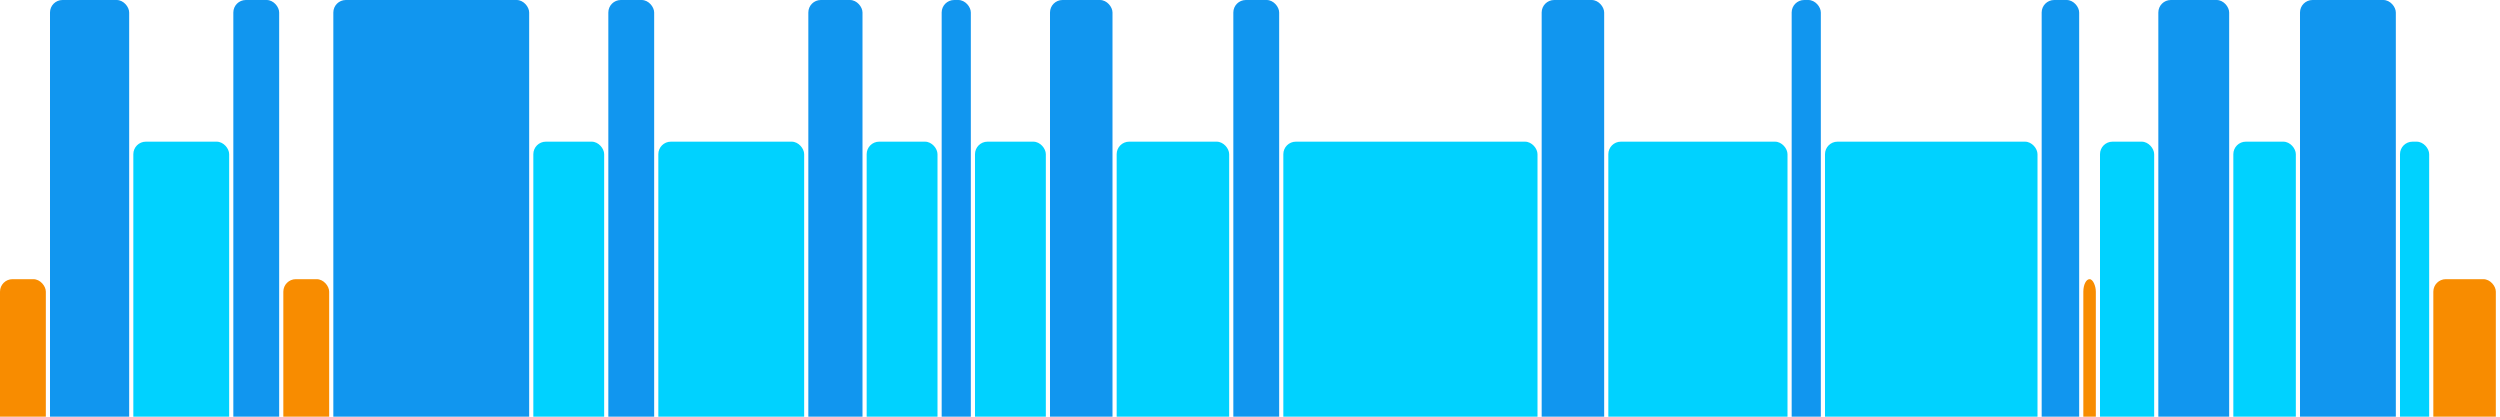 <svg version="1.1" baseProfile="full" width="600" height="100" xmlns="http://www.w3.org/2000/svg">
<rect x="0" y="67" rx="3" ry="3" width="11" height="43" fill="rgb(248,140,0)" />
<rect x="12" y="0" rx="3" ry="3" width="19" height="110" fill="rgb(17,150,239)" />
<rect x="32" y="34" rx="3" ry="3" width="23" height="76" fill="rgb(0,210,255)" />
<rect x="56" y="0" rx="3" ry="3" width="11" height="110" fill="rgb(17,150,239)" />
<rect x="68" y="67" rx="3" ry="3" width="11" height="43" fill="rgb(248,140,0)" />
<rect x="80" y="0" rx="3" ry="3" width="47" height="110" fill="rgb(17,150,239)" />
<rect x="128" y="34" rx="3" ry="3" width="17" height="76" fill="rgb(0,210,255)" />
<rect x="146" y="0" rx="3" ry="3" width="11" height="110" fill="rgb(17,150,239)" />
<rect x="158" y="34" rx="3" ry="3" width="35" height="76" fill="rgb(0,210,255)" />
<rect x="194" y="0" rx="3" ry="3" width="13" height="110" fill="rgb(17,150,239)" />
<rect x="208" y="34" rx="3" ry="3" width="17" height="76" fill="rgb(0,210,255)" />
<rect x="226" y="0" rx="3" ry="3" width="7" height="110" fill="rgb(17,150,239)" />
<rect x="234" y="34" rx="3" ry="3" width="17" height="76" fill="rgb(0,210,255)" />
<rect x="252" y="0" rx="3" ry="3" width="15" height="110" fill="rgb(17,150,239)" />
<rect x="268" y="34" rx="3" ry="3" width="27" height="76" fill="rgb(0,210,255)" />
<rect x="296" y="0" rx="3" ry="3" width="11" height="110" fill="rgb(17,150,239)" />
<rect x="308" y="34" rx="3" ry="3" width="61" height="76" fill="rgb(0,210,255)" />
<rect x="370" y="0" rx="3" ry="3" width="15" height="110" fill="rgb(17,150,239)" />
<rect x="386" y="34" rx="3" ry="3" width="43" height="76" fill="rgb(0,210,255)" />
<rect x="430" y="0" rx="3" ry="3" width="7" height="110" fill="rgb(17,150,239)" />
<rect x="438" y="34" rx="3" ry="3" width="51" height="76" fill="rgb(0,210,255)" />
<rect x="490" y="0" rx="3" ry="3" width="9" height="110" fill="rgb(17,150,239)" />
<rect x="500" y="67" rx="3" ry="3" width="3" height="43" fill="rgb(248,140,0)" />
<rect x="504" y="34" rx="3" ry="3" width="13" height="76" fill="rgb(0,210,255)" />
<rect x="518" y="0" rx="3" ry="3" width="17" height="110" fill="rgb(17,150,239)" />
<rect x="536" y="34" rx="3" ry="3" width="15" height="76" fill="rgb(0,210,255)" />
<rect x="552" y="0" rx="3" ry="3" width="23" height="110" fill="rgb(17,150,239)" />
<rect x="576" y="34" rx="3" ry="3" width="7" height="76" fill="rgb(0,210,255)" />
<rect x="584" y="67" rx="3" ry="3" width="15" height="43" fill="rgb(248,140,0)" />
</svg>